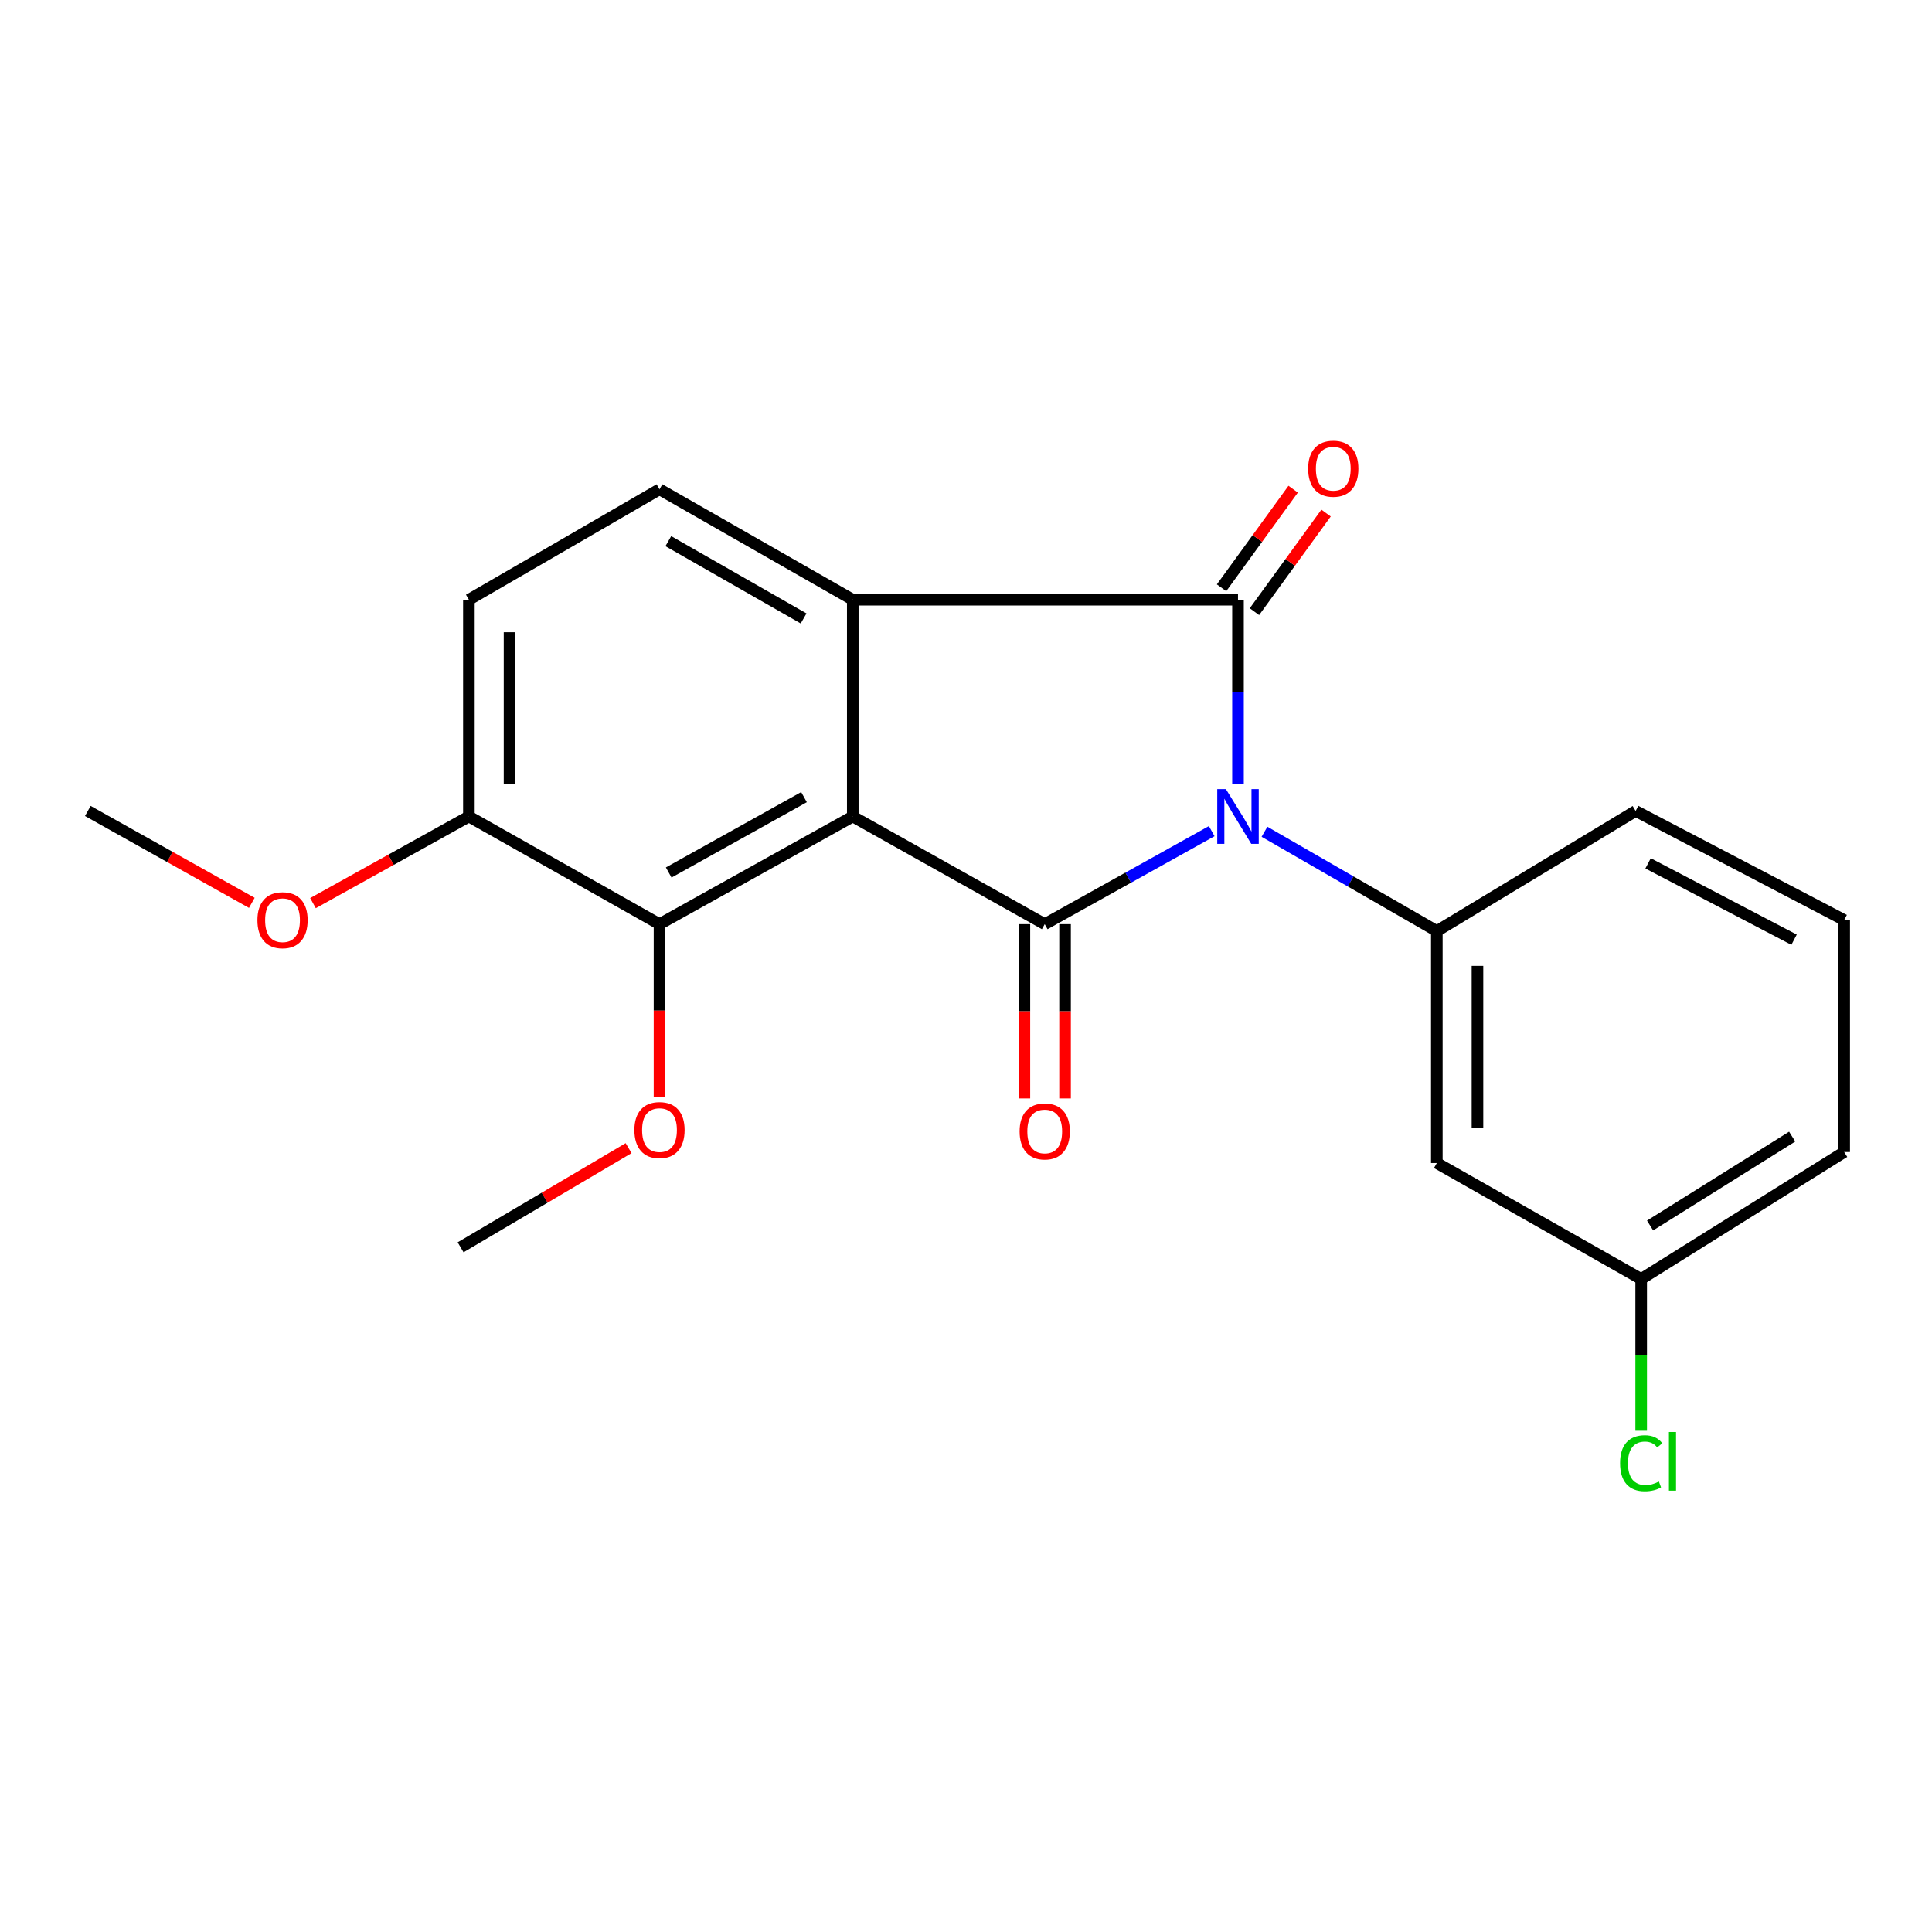 <?xml version='1.0' encoding='iso-8859-1'?>
<svg version='1.1' baseProfile='full'
              xmlns='http://www.w3.org/2000/svg'
                      xmlns:rdkit='http://www.rdkit.org/xml'
                      xmlns:xlink='http://www.w3.org/1999/xlink'
                  xml:space='preserve'
width='1000px' height='1000px' viewBox='0 0 1000 1000'>
<!-- END OF HEADER -->
<rect style='opacity:1.0;fill:#FFFFFF;stroke:none' width='1000' height='1000' x='0' y='0'> </rect>
<path class='bond-0' d='M 627.182,430.201 L 583.965,454.274' style='fill:none;fill-rule:evenodd;stroke:#0000FF;stroke-width:6px;stroke-linecap:butt;stroke-linejoin:miter;stroke-opacity:1' />
<path class='bond-0' d='M 583.965,454.274 L 540.748,478.346' style='fill:none;fill-rule:evenodd;stroke:#000000;stroke-width:6px;stroke-linecap:butt;stroke-linejoin:miter;stroke-opacity:1' />
<path class='bond-2' d='M 640.784,405.659 L 640.784,358.033' style='fill:none;fill-rule:evenodd;stroke:#0000FF;stroke-width:6px;stroke-linecap:butt;stroke-linejoin:miter;stroke-opacity:1' />
<path class='bond-2' d='M 640.784,358.033 L 640.784,310.408' style='fill:none;fill-rule:evenodd;stroke:#000000;stroke-width:6px;stroke-linecap:butt;stroke-linejoin:miter;stroke-opacity:1' />
<path class='bond-4' d='M 654.494,430.525 L 699.095,456.23' style='fill:none;fill-rule:evenodd;stroke:#0000FF;stroke-width:6px;stroke-linecap:butt;stroke-linejoin:miter;stroke-opacity:1' />
<path class='bond-4' d='M 699.095,456.23 L 743.696,481.935' style='fill:none;fill-rule:evenodd;stroke:#000000;stroke-width:6px;stroke-linecap:butt;stroke-linejoin:miter;stroke-opacity:1' />
<path class='bond-1' d='M 540.748,478.346 L 441.39,422.624' style='fill:none;fill-rule:evenodd;stroke:#000000;stroke-width:6px;stroke-linecap:butt;stroke-linejoin:miter;stroke-opacity:1' />
<path class='bond-8' d='M 530.228,478.346 L 530.228,523.447' style='fill:none;fill-rule:evenodd;stroke:#000000;stroke-width:6px;stroke-linecap:butt;stroke-linejoin:miter;stroke-opacity:1' />
<path class='bond-8' d='M 530.228,523.447 L 530.228,568.548' style='fill:none;fill-rule:evenodd;stroke:#FF0000;stroke-width:6px;stroke-linecap:butt;stroke-linejoin:miter;stroke-opacity:1' />
<path class='bond-8' d='M 551.269,478.346 L 551.269,523.447' style='fill:none;fill-rule:evenodd;stroke:#000000;stroke-width:6px;stroke-linecap:butt;stroke-linejoin:miter;stroke-opacity:1' />
<path class='bond-8' d='M 551.269,523.447 L 551.269,568.548' style='fill:none;fill-rule:evenodd;stroke:#FF0000;stroke-width:6px;stroke-linecap:butt;stroke-linejoin:miter;stroke-opacity:1' />
<path class='bond-5' d='M 441.39,422.624 L 341.354,478.346' style='fill:none;fill-rule:evenodd;stroke:#000000;stroke-width:6px;stroke-linecap:butt;stroke-linejoin:miter;stroke-opacity:1' />
<path class='bond-5' d='M 416.146,412.601 L 346.121,451.607' style='fill:none;fill-rule:evenodd;stroke:#000000;stroke-width:6px;stroke-linecap:butt;stroke-linejoin:miter;stroke-opacity:1' />
<path class='bond-21' d='M 441.39,422.624 L 441.39,310.408' style='fill:none;fill-rule:evenodd;stroke:#000000;stroke-width:6px;stroke-linecap:butt;stroke-linejoin:miter;stroke-opacity:1' />
<path class='bond-3' d='M 640.784,310.408 L 441.39,310.408' style='fill:none;fill-rule:evenodd;stroke:#000000;stroke-width:6px;stroke-linecap:butt;stroke-linejoin:miter;stroke-opacity:1' />
<path class='bond-9' d='M 649.296,316.591 L 667.832,291.074' style='fill:none;fill-rule:evenodd;stroke:#000000;stroke-width:6px;stroke-linecap:butt;stroke-linejoin:miter;stroke-opacity:1' />
<path class='bond-9' d='M 667.832,291.074 L 686.367,265.558' style='fill:none;fill-rule:evenodd;stroke:#FF0000;stroke-width:6px;stroke-linecap:butt;stroke-linejoin:miter;stroke-opacity:1' />
<path class='bond-9' d='M 632.273,304.225 L 650.808,278.709' style='fill:none;fill-rule:evenodd;stroke:#000000;stroke-width:6px;stroke-linecap:butt;stroke-linejoin:miter;stroke-opacity:1' />
<path class='bond-9' d='M 650.808,278.709 L 669.344,253.192' style='fill:none;fill-rule:evenodd;stroke:#FF0000;stroke-width:6px;stroke-linecap:butt;stroke-linejoin:miter;stroke-opacity:1' />
<path class='bond-6' d='M 441.39,310.408 L 341.354,253.248' style='fill:none;fill-rule:evenodd;stroke:#000000;stroke-width:6px;stroke-linecap:butt;stroke-linejoin:miter;stroke-opacity:1' />
<path class='bond-6' d='M 415.946,320.103 L 345.921,280.091' style='fill:none;fill-rule:evenodd;stroke:#000000;stroke-width:6px;stroke-linecap:butt;stroke-linejoin:miter;stroke-opacity:1' />
<path class='bond-7' d='M 743.696,481.935 L 743.696,601.983' style='fill:none;fill-rule:evenodd;stroke:#000000;stroke-width:6px;stroke-linecap:butt;stroke-linejoin:miter;stroke-opacity:1' />
<path class='bond-7' d='M 764.737,499.942 L 764.737,583.976' style='fill:none;fill-rule:evenodd;stroke:#000000;stroke-width:6px;stroke-linecap:butt;stroke-linejoin:miter;stroke-opacity:1' />
<path class='bond-14' d='M 743.696,481.935 L 846.608,419.76' style='fill:none;fill-rule:evenodd;stroke:#000000;stroke-width:6px;stroke-linecap:butt;stroke-linejoin:miter;stroke-opacity:1' />
<path class='bond-10' d='M 341.354,478.346 L 242.698,422.624' style='fill:none;fill-rule:evenodd;stroke:#000000;stroke-width:6px;stroke-linecap:butt;stroke-linejoin:miter;stroke-opacity:1' />
<path class='bond-13' d='M 341.354,478.346 L 341.354,523.105' style='fill:none;fill-rule:evenodd;stroke:#000000;stroke-width:6px;stroke-linecap:butt;stroke-linejoin:miter;stroke-opacity:1' />
<path class='bond-13' d='M 341.354,523.105 L 341.354,567.864' style='fill:none;fill-rule:evenodd;stroke:#FF0000;stroke-width:6px;stroke-linecap:butt;stroke-linejoin:miter;stroke-opacity:1' />
<path class='bond-11' d='M 341.354,253.248 L 242.698,310.408' style='fill:none;fill-rule:evenodd;stroke:#000000;stroke-width:6px;stroke-linecap:butt;stroke-linejoin:miter;stroke-opacity:1' />
<path class='bond-12' d='M 743.696,601.983 L 849.471,662.019' style='fill:none;fill-rule:evenodd;stroke:#000000;stroke-width:6px;stroke-linecap:butt;stroke-linejoin:miter;stroke-opacity:1' />
<path class='bond-16' d='M 242.698,422.624 L 202.348,445.044' style='fill:none;fill-rule:evenodd;stroke:#000000;stroke-width:6px;stroke-linecap:butt;stroke-linejoin:miter;stroke-opacity:1' />
<path class='bond-16' d='M 202.348,445.044 L 161.997,467.463' style='fill:none;fill-rule:evenodd;stroke:#FF0000;stroke-width:6px;stroke-linecap:butt;stroke-linejoin:miter;stroke-opacity:1' />
<path class='bond-23' d='M 242.698,422.624 L 242.698,310.408' style='fill:none;fill-rule:evenodd;stroke:#000000;stroke-width:6px;stroke-linecap:butt;stroke-linejoin:miter;stroke-opacity:1' />
<path class='bond-23' d='M 263.738,405.792 L 263.738,327.24' style='fill:none;fill-rule:evenodd;stroke:#000000;stroke-width:6px;stroke-linecap:butt;stroke-linejoin:miter;stroke-opacity:1' />
<path class='bond-15' d='M 849.471,662.019 L 849.471,701.287' style='fill:none;fill-rule:evenodd;stroke:#000000;stroke-width:6px;stroke-linecap:butt;stroke-linejoin:miter;stroke-opacity:1' />
<path class='bond-15' d='M 849.471,701.287 L 849.471,740.555' style='fill:none;fill-rule:evenodd;stroke:#00CC00;stroke-width:6px;stroke-linecap:butt;stroke-linejoin:miter;stroke-opacity:1' />
<path class='bond-22' d='M 849.471,662.019 L 954.545,596.29' style='fill:none;fill-rule:evenodd;stroke:#000000;stroke-width:6px;stroke-linecap:butt;stroke-linejoin:miter;stroke-opacity:1' />
<path class='bond-22' d='M 854.074,634.321 L 927.626,588.312' style='fill:none;fill-rule:evenodd;stroke:#000000;stroke-width:6px;stroke-linecap:butt;stroke-linejoin:miter;stroke-opacity:1' />
<path class='bond-19' d='M 325.366,594.281 L 281.887,619.938' style='fill:none;fill-rule:evenodd;stroke:#FF0000;stroke-width:6px;stroke-linecap:butt;stroke-linejoin:miter;stroke-opacity:1' />
<path class='bond-19' d='M 281.887,619.938 L 238.408,645.595' style='fill:none;fill-rule:evenodd;stroke:#000000;stroke-width:6px;stroke-linecap:butt;stroke-linejoin:miter;stroke-opacity:1' />
<path class='bond-17' d='M 846.608,419.76 L 954.545,476.219' style='fill:none;fill-rule:evenodd;stroke:#000000;stroke-width:6px;stroke-linecap:butt;stroke-linejoin:miter;stroke-opacity:1' />
<path class='bond-17' d='M 853.046,446.873 L 928.603,486.394' style='fill:none;fill-rule:evenodd;stroke:#000000;stroke-width:6px;stroke-linecap:butt;stroke-linejoin:miter;stroke-opacity:1' />
<path class='bond-20' d='M 130.351,467.319 L 87.903,443.539' style='fill:none;fill-rule:evenodd;stroke:#FF0000;stroke-width:6px;stroke-linecap:butt;stroke-linejoin:miter;stroke-opacity:1' />
<path class='bond-20' d='M 87.903,443.539 L 45.455,419.76' style='fill:none;fill-rule:evenodd;stroke:#000000;stroke-width:6px;stroke-linecap:butt;stroke-linejoin:miter;stroke-opacity:1' />
<path class='bond-18' d='M 954.545,476.219 L 954.545,596.29' style='fill:none;fill-rule:evenodd;stroke:#000000;stroke-width:6px;stroke-linecap:butt;stroke-linejoin:miter;stroke-opacity:1' />
<path  class='atom-0' d='M 634.524 408.464
L 643.804 423.464
Q 644.724 424.944, 646.204 427.624
Q 647.684 430.304, 647.764 430.464
L 647.764 408.464
L 651.524 408.464
L 651.524 436.784
L 647.644 436.784
L 637.684 420.384
Q 636.524 418.464, 635.284 416.264
Q 634.084 414.064, 633.724 413.384
L 633.724 436.784
L 630.044 436.784
L 630.044 408.464
L 634.524 408.464
' fill='#0000FF'/>
<path  class='atom-9' d='M 527.748 585.628
Q 527.748 578.828, 531.108 575.028
Q 534.468 571.228, 540.748 571.228
Q 547.028 571.228, 550.388 575.028
Q 553.748 578.828, 553.748 585.628
Q 553.748 592.508, 550.348 596.428
Q 546.948 600.308, 540.748 600.308
Q 534.508 600.308, 531.108 596.428
Q 527.748 592.548, 527.748 585.628
M 540.748 597.108
Q 545.068 597.108, 547.388 594.228
Q 549.748 591.308, 549.748 585.628
Q 549.748 580.068, 547.388 577.268
Q 545.068 574.428, 540.748 574.428
Q 536.428 574.428, 534.068 577.228
Q 531.748 580.028, 531.748 585.628
Q 531.748 591.348, 534.068 594.228
Q 536.428 597.108, 540.748 597.108
' fill='#FF0000'/>
<path  class='atom-10' d='M 677.101 242.597
Q 677.101 235.797, 680.461 231.997
Q 683.821 228.197, 690.101 228.197
Q 696.381 228.197, 699.741 231.997
Q 703.101 235.797, 703.101 242.597
Q 703.101 249.477, 699.701 253.397
Q 696.301 257.277, 690.101 257.277
Q 683.861 257.277, 680.461 253.397
Q 677.101 249.517, 677.101 242.597
M 690.101 254.077
Q 694.421 254.077, 696.741 251.197
Q 699.101 248.277, 699.101 242.597
Q 699.101 237.037, 696.741 234.237
Q 694.421 231.397, 690.101 231.397
Q 685.781 231.397, 683.421 234.197
Q 681.101 236.997, 681.101 242.597
Q 681.101 248.317, 683.421 251.197
Q 685.781 254.077, 690.101 254.077
' fill='#FF0000'/>
<path  class='atom-14' d='M 328.354 584.927
Q 328.354 578.127, 331.714 574.327
Q 335.074 570.527, 341.354 570.527
Q 347.634 570.527, 350.994 574.327
Q 354.354 578.127, 354.354 584.927
Q 354.354 591.807, 350.954 595.727
Q 347.554 599.607, 341.354 599.607
Q 335.114 599.607, 331.714 595.727
Q 328.354 591.847, 328.354 584.927
M 341.354 596.407
Q 345.674 596.407, 347.994 593.527
Q 350.354 590.607, 350.354 584.927
Q 350.354 579.367, 347.994 576.567
Q 345.674 573.727, 341.354 573.727
Q 337.034 573.727, 334.674 576.527
Q 332.354 579.327, 332.354 584.927
Q 332.354 590.647, 334.674 593.527
Q 337.034 596.407, 341.354 596.407
' fill='#FF0000'/>
<path  class='atom-16' d='M 838.551 757.354
Q 838.551 750.314, 841.831 746.634
Q 845.151 742.914, 851.431 742.914
Q 857.271 742.914, 860.391 747.034
L 857.751 749.194
Q 855.471 746.194, 851.431 746.194
Q 847.151 746.194, 844.871 749.074
Q 842.631 751.914, 842.631 757.354
Q 842.631 762.954, 844.951 765.834
Q 847.311 768.714, 851.871 768.714
Q 854.991 768.714, 858.631 766.834
L 859.751 769.834
Q 858.271 770.794, 856.031 771.354
Q 853.791 771.914, 851.311 771.914
Q 845.151 771.914, 841.831 768.154
Q 838.551 764.394, 838.551 757.354
' fill='#00CC00'/>
<path  class='atom-16' d='M 863.831 741.194
L 867.511 741.194
L 867.511 771.554
L 863.831 771.554
L 863.831 741.194
' fill='#00CC00'/>
<path  class='atom-17' d='M 133.239 476.299
Q 133.239 469.499, 136.599 465.699
Q 139.959 461.899, 146.239 461.899
Q 152.519 461.899, 155.879 465.699
Q 159.239 469.499, 159.239 476.299
Q 159.239 483.179, 155.839 487.099
Q 152.439 490.979, 146.239 490.979
Q 139.999 490.979, 136.599 487.099
Q 133.239 483.219, 133.239 476.299
M 146.239 487.779
Q 150.559 487.779, 152.879 484.899
Q 155.239 481.979, 155.239 476.299
Q 155.239 470.739, 152.879 467.939
Q 150.559 465.099, 146.239 465.099
Q 141.919 465.099, 139.559 467.899
Q 137.239 470.699, 137.239 476.299
Q 137.239 482.019, 139.559 484.899
Q 141.919 487.779, 146.239 487.779
' fill='#FF0000'/>
</svg>
